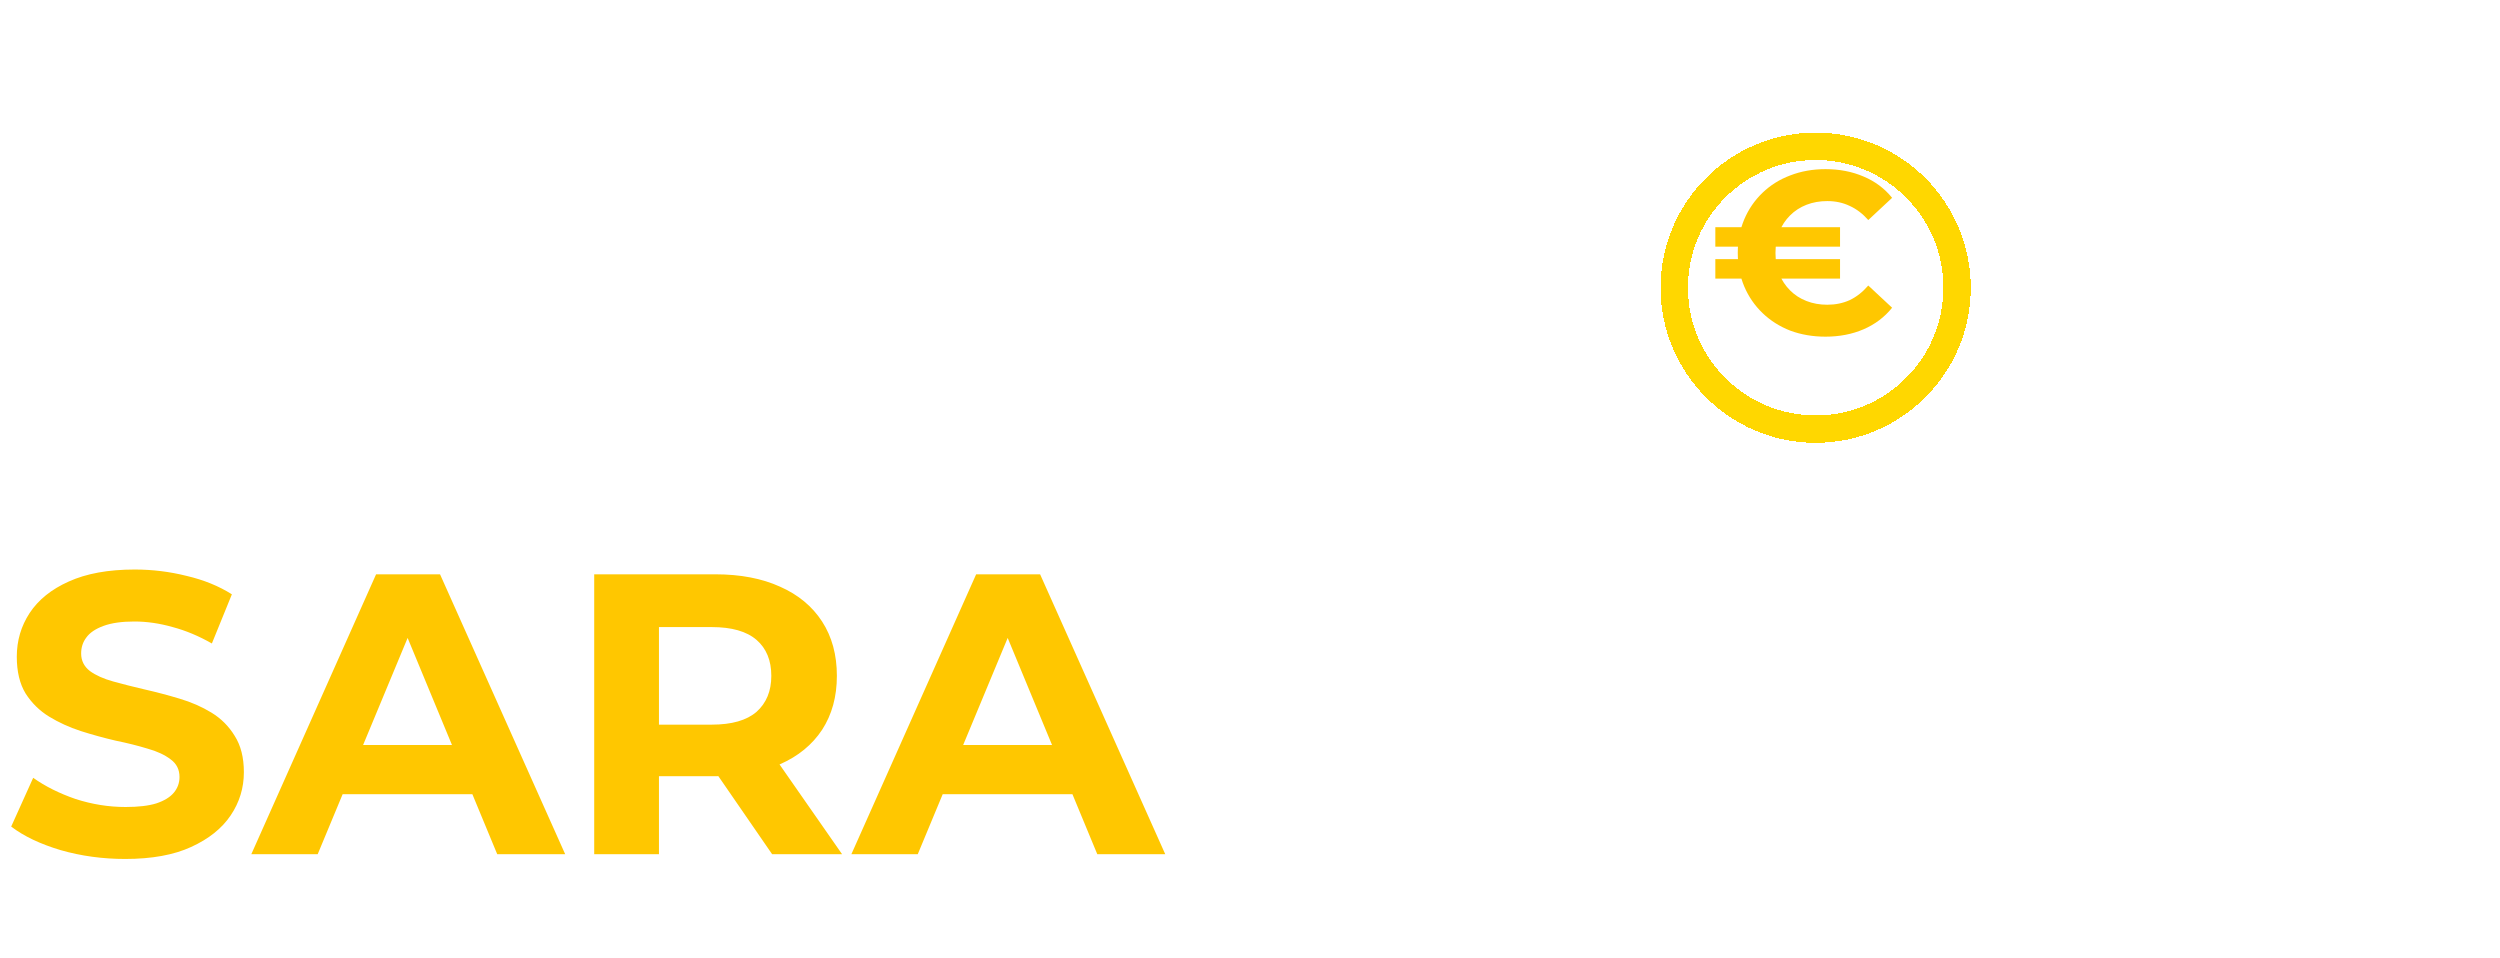 <svg width="120" height="46" viewBox="0 0 120 46" fill="none" xmlns="http://www.w3.org/2000/svg">
<path d="M3.889 15.271L3.736 12.081L9.45 6.06H12.52L7.369 11.604L5.834 13.241L3.889 15.271ZM1.416 18V6.06H4.162V18H1.416ZM9.586 18L5.339 12.797L7.147 10.836L12.81 18H9.586ZM14.042 18V6.06H19.211C20.279 6.06 21.201 6.236 21.974 6.589C22.747 6.93 23.344 7.424 23.765 8.073C24.186 8.721 24.396 9.494 24.396 10.392C24.396 11.279 24.186 12.047 23.765 12.695C23.344 13.332 22.747 13.821 21.974 14.162C21.201 14.503 20.279 14.674 19.211 14.674H15.577L16.805 13.463V18H14.042ZM21.633 18L18.648 13.667H21.599L24.618 18H21.633ZM16.805 13.77L15.577 12.473H19.057C19.91 12.473 20.547 12.291 20.968 11.928C21.388 11.552 21.599 11.041 21.599 10.392C21.599 9.733 21.388 9.221 20.968 8.857C20.547 8.493 19.91 8.311 19.057 8.311H15.577L16.805 6.998V13.77ZM25.016 18L30.338 6.06H33.067L38.406 18H35.506L31.14 7.459H32.231L27.848 18H25.016ZM27.677 15.441L28.41 13.343H34.551L35.302 15.441H27.677ZM38.459 18L43.781 6.06H46.51L51.849 18H48.949L44.582 7.459H45.674L41.29 18H38.459ZM41.12 15.441L41.853 13.343H47.994L48.744 15.441H41.12ZM53.087 18V6.06H55.373L60.456 14.486H59.245L64.243 6.06H66.512L66.546 18H63.953L63.936 10.034H64.414L60.422 16.738H59.177L55.1 10.034H55.68V18H53.087ZM68.611 18V16.209L75.997 7.305L76.338 8.311H68.748V6.06H78.794V7.851L71.425 16.755L71.084 15.748H79.05V18H68.611ZM95.314 18V6.06H100.483C101.552 6.06 102.473 6.236 103.246 6.589C104.019 6.93 104.616 7.424 105.037 8.073C105.458 8.721 105.668 9.494 105.668 10.392C105.668 11.279 105.458 12.047 105.037 12.695C104.616 13.332 104.019 13.821 103.246 14.162C102.473 14.503 101.552 14.674 100.483 14.674H96.85L98.078 13.463V18H95.314ZM102.905 18L99.92 13.667H102.871L105.89 18H102.905ZM98.078 13.77L96.85 12.473H100.329C101.182 12.473 101.819 12.291 102.24 11.928C102.66 11.552 102.871 11.041 102.871 10.392C102.871 9.733 102.66 9.221 102.24 8.857C101.819 8.493 101.182 8.311 100.329 8.311H96.85L98.078 6.998V13.77ZM113.623 18.205C112.679 18.205 111.809 18.057 111.013 17.761C110.229 17.454 109.541 17.022 108.949 16.465C108.369 15.908 107.914 15.254 107.585 14.503C107.266 13.753 107.107 12.928 107.107 12.03C107.107 11.132 107.266 10.307 107.585 9.557C107.914 8.806 108.375 8.152 108.966 7.595C109.558 7.038 110.251 6.611 111.047 6.316C111.843 6.009 112.719 5.855 113.674 5.855C114.732 5.855 115.681 6.031 116.523 6.384C117.376 6.736 118.092 7.248 118.672 7.919L116.898 9.557C116.466 9.102 115.994 8.766 115.482 8.55C114.97 8.323 114.413 8.209 113.811 8.209C113.231 8.209 112.702 8.3 112.224 8.482C111.747 8.664 111.332 8.925 110.979 9.267C110.638 9.608 110.371 10.011 110.177 10.478C109.995 10.944 109.904 11.461 109.904 12.03C109.904 12.587 109.995 13.099 110.177 13.565C110.371 14.031 110.638 14.441 110.979 14.793C111.332 15.134 111.741 15.396 112.207 15.578C112.685 15.76 113.208 15.851 113.776 15.851C114.322 15.851 114.851 15.765 115.363 15.595C115.886 15.413 116.392 15.112 116.881 14.691L118.45 16.687C117.802 17.176 117.046 17.551 116.182 17.812C115.329 18.074 114.476 18.205 113.623 18.205ZM115.926 16.328V11.842H118.45V16.687L115.926 16.328Z" fill="white"/>
<path d="M6.006 41.23C4.932 41.23 3.902 41.09 2.917 40.808C1.932 40.514 1.139 40.136 0.537 39.676L1.593 37.335C2.168 37.744 2.846 38.083 3.627 38.352C4.42 38.608 5.22 38.736 6.026 38.736C6.64 38.736 7.132 38.678 7.503 38.563C7.887 38.435 8.168 38.262 8.347 38.045C8.527 37.827 8.616 37.578 8.616 37.296C8.616 36.938 8.475 36.657 8.194 36.452C7.912 36.235 7.541 36.062 7.081 35.934C6.62 35.793 6.109 35.665 5.546 35.55C4.996 35.422 4.439 35.269 3.876 35.09C3.326 34.91 2.821 34.68 2.36 34.399C1.9 34.117 1.522 33.746 1.228 33.286C0.947 32.825 0.806 32.237 0.806 31.52C0.806 30.753 1.011 30.056 1.42 29.429C1.842 28.789 2.469 28.284 3.301 27.913C4.145 27.529 5.2 27.337 6.467 27.337C7.311 27.337 8.143 27.439 8.961 27.644C9.78 27.836 10.503 28.13 11.13 28.527L10.17 30.887C9.544 30.529 8.917 30.267 8.29 30.1C7.663 29.921 7.049 29.832 6.448 29.832C5.846 29.832 5.354 29.902 4.97 30.043C4.586 30.183 4.311 30.369 4.145 30.599C3.979 30.817 3.895 31.073 3.895 31.367C3.895 31.712 4.036 31.994 4.318 32.211C4.599 32.416 4.97 32.582 5.431 32.71C5.891 32.838 6.396 32.966 6.947 33.094C7.509 33.222 8.066 33.369 8.616 33.535C9.179 33.702 9.691 33.925 10.151 34.207C10.612 34.488 10.983 34.859 11.264 35.32C11.559 35.781 11.706 36.362 11.706 37.066C11.706 37.821 11.495 38.512 11.072 39.139C10.65 39.766 10.017 40.271 9.173 40.655C8.341 41.038 7.286 41.23 6.006 41.23ZM12.064 41L18.052 27.567H21.122L27.128 41H23.866L18.953 29.141H20.181L15.25 41H12.064ZM15.058 38.122L15.883 35.761H22.791L23.636 38.122H15.058ZM28.522 41V27.567H34.336C35.539 27.567 36.575 27.766 37.445 28.162C38.315 28.546 38.986 29.102 39.46 29.832C39.933 30.561 40.17 31.431 40.17 32.441C40.17 33.439 39.933 34.303 39.46 35.032C38.986 35.748 38.315 36.299 37.445 36.682C36.575 37.066 35.539 37.258 34.336 37.258H30.249L31.63 35.896V41H28.522ZM37.061 41L33.703 36.126H37.023L40.419 41H37.061ZM31.63 36.241L30.249 34.783H34.163C35.123 34.783 35.839 34.578 36.313 34.169C36.786 33.746 37.023 33.171 37.023 32.441C37.023 31.7 36.786 31.124 36.313 30.714C35.839 30.305 35.123 30.1 34.163 30.1H30.249L31.63 28.623V36.241ZM40.867 41L46.855 27.567H49.925L55.931 41H52.669L47.756 29.141H48.984L44.053 41H40.867ZM43.861 38.122L44.686 35.761H51.594L52.439 38.122H43.861Z" fill="#FFC700"/>
<path d="M58.49 37.52V28.867L59.437 29.813H56.598V28.056H60.681V37.52H58.49ZM66.245 37.682C65.452 37.682 64.758 37.565 64.163 37.33C63.568 37.087 63.104 36.749 62.771 36.316C62.437 35.875 62.27 35.361 62.27 34.775C62.27 34.189 62.433 33.693 62.757 33.288C63.091 32.873 63.555 32.562 64.15 32.355C64.745 32.139 65.443 32.031 66.245 32.031C67.057 32.031 67.76 32.139 68.355 32.355C68.958 32.562 69.422 32.873 69.747 33.288C70.081 33.693 70.247 34.189 70.247 34.775C70.247 35.361 70.081 35.875 69.747 36.316C69.413 36.749 68.945 37.087 68.341 37.33C67.746 37.565 67.048 37.682 66.245 37.682ZM66.245 36.073C66.795 36.073 67.228 35.951 67.543 35.708C67.868 35.465 68.03 35.131 68.03 34.707C68.03 34.284 67.868 33.955 67.543 33.72C67.228 33.477 66.795 33.355 66.245 33.355C65.705 33.355 65.276 33.477 64.961 33.72C64.645 33.955 64.488 34.284 64.488 34.707C64.488 35.131 64.645 35.465 64.961 35.708C65.276 35.951 65.705 36.073 66.245 36.073ZM66.245 33.139C65.515 33.139 64.875 33.04 64.326 32.842C63.785 32.643 63.361 32.355 63.055 31.976C62.757 31.589 62.608 31.129 62.608 30.597C62.608 30.038 62.762 29.561 63.068 29.164C63.375 28.759 63.803 28.448 64.353 28.231C64.902 28.006 65.533 27.893 66.245 27.893C66.975 27.893 67.611 28.006 68.152 28.231C68.701 28.448 69.13 28.759 69.436 29.164C69.751 29.561 69.909 30.038 69.909 30.597C69.909 31.129 69.756 31.589 69.45 31.976C69.152 32.355 68.728 32.643 68.179 32.842C67.629 33.04 66.984 33.139 66.245 33.139ZM66.245 31.855C66.705 31.855 67.066 31.751 67.327 31.544C67.597 31.336 67.733 31.052 67.733 30.692C67.733 30.313 67.593 30.02 67.313 29.813C67.043 29.606 66.687 29.502 66.245 29.502C65.813 29.502 65.461 29.606 65.191 29.813C64.92 30.02 64.785 30.313 64.785 30.692C64.785 31.052 64.916 31.336 65.177 31.544C65.439 31.751 65.795 31.855 66.245 31.855ZM73.9 35.911V29.665H75.644V35.911H73.9ZM71.561 33.612V31.963H77.996V33.612H71.561Z" fill="white"/>
<g filter="url(#filter0_d_241_22)">
<circle cx="87.152" cy="12.059" r="6.787" stroke="#FFD700" stroke-width="1.314" shape-rendering="crispEdges"/>
</g>
<path d="M82.336 13.372V12.439H88.322V13.372H82.336ZM82.336 11.839V10.907H88.322V11.839H82.336ZM87.622 16.16C87.015 16.16 86.452 16.063 85.934 15.871C85.423 15.671 84.979 15.39 84.602 15.027C84.224 14.664 83.931 14.238 83.724 13.75C83.517 13.261 83.413 12.724 83.413 12.139C83.413 11.555 83.517 11.018 83.724 10.529C83.931 10.04 84.224 9.615 84.602 9.252C84.979 8.889 85.423 8.611 85.934 8.419C86.452 8.219 87.015 8.119 87.622 8.119C88.296 8.119 88.907 8.238 89.455 8.475C90.002 8.704 90.458 9.045 90.821 9.496L89.677 10.562C89.41 10.259 89.114 10.033 88.788 9.885C88.463 9.729 88.103 9.652 87.711 9.652C87.348 9.652 87.015 9.711 86.712 9.829C86.408 9.948 86.145 10.118 85.923 10.34C85.701 10.562 85.527 10.825 85.401 11.129C85.283 11.432 85.223 11.769 85.223 12.139C85.223 12.51 85.283 12.846 85.401 13.15C85.527 13.454 85.701 13.716 85.923 13.938C86.145 14.161 86.408 14.331 86.712 14.449C87.015 14.568 87.348 14.627 87.711 14.627C88.103 14.627 88.463 14.553 88.788 14.405C89.114 14.249 89.41 14.016 89.677 13.705L90.821 14.771C90.458 15.223 90.002 15.567 89.455 15.804C88.907 16.041 88.296 16.16 87.622 16.16Z" fill="#FFC700"/>
<defs>
<filter id="filter0_d_241_22" x="77.958" y="4.615" width="18.39" height="18.39" filterUnits="userSpaceOnUse" color-interpolation-filters="sRGB">
<feFlood flood-opacity="0" result="BackgroundImageFix"/>
<feColorMatrix in="SourceAlpha" type="matrix" values="0 0 0 0 0 0 0 0 0 0 0 0 0 0 0 0 0 0 127 0" result="hardAlpha"/>
<feOffset dy="1.751"/>
<feGaussianBlur stdDeviation="0.876"/>
<feComposite in2="hardAlpha" operator="out"/>
<feColorMatrix type="matrix" values="0 0 0 0 0 0 0 0 0 0 0 0 0 0 0 0 0 0 0.25 0"/>
<feBlend mode="normal" in2="BackgroundImageFix" result="effect1_dropShadow_241_22"/>
<feBlend mode="normal" in="SourceGraphic" in2="effect1_dropShadow_241_22" result="shape"/>
</filter>
</defs>
</svg>
